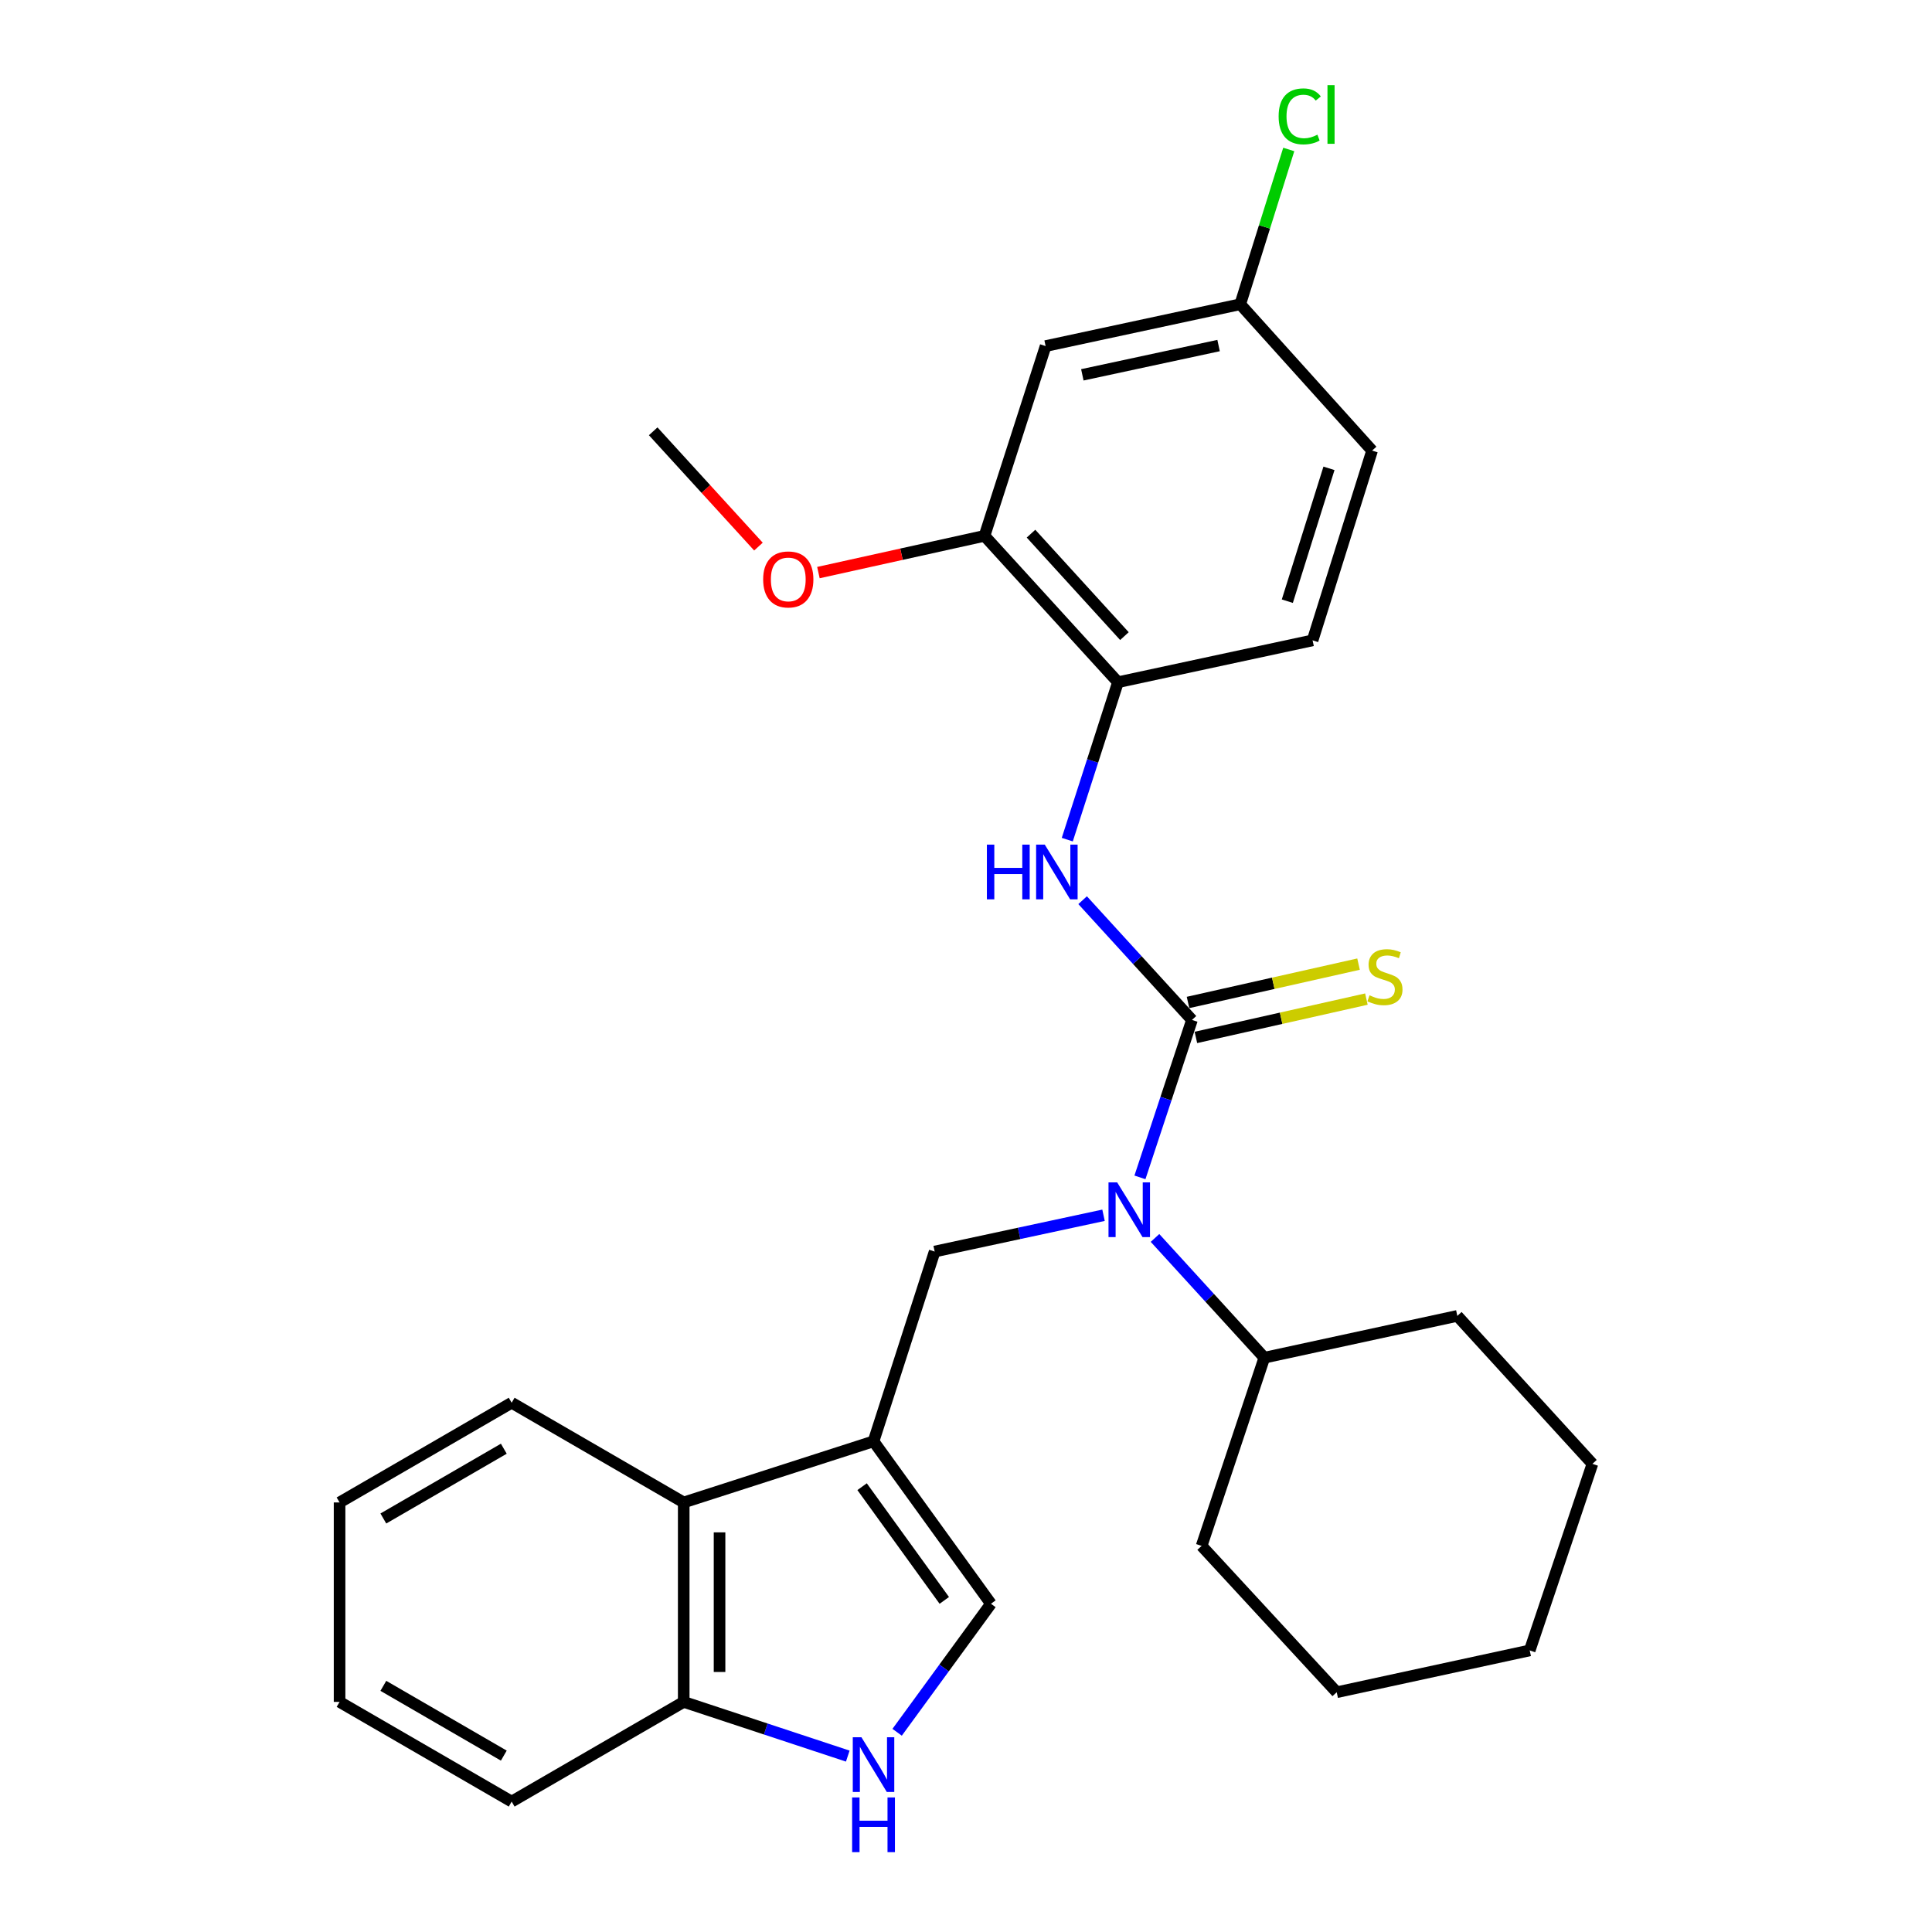 <?xml version='1.0' encoding='iso-8859-1'?>
<svg version='1.1' baseProfile='full'
              xmlns='http://www.w3.org/2000/svg'
                      xmlns:rdkit='http://www.rdkit.org/xml'
                      xmlns:xlink='http://www.w3.org/1999/xlink'
                  xml:space='preserve'
width='1000px' height='1000px' viewBox='0 0 1000 1000'>
<!-- END OF HEADER -->
<rect style='opacity:1.0;fill:#FFFFFF;stroke:none' width='1000' height='1000' x='0' y='0'> </rect>
<path class='bond-1' d='M 616.958,527.921 L 603.495,568.665' style='fill:none;fill-rule:evenodd;stroke:#000000;stroke-width:6px;stroke-linecap:butt;stroke-linejoin:miter;stroke-opacity:1' />
<path class='bond-1' d='M 603.495,568.665 L 590.032,609.409' style='fill:none;fill-rule:evenodd;stroke:#0000FF;stroke-width:6px;stroke-linecap:butt;stroke-linejoin:miter;stroke-opacity:1' />
<path class='bond-3' d='M 616.958,527.921 L 588.661,496.93' style='fill:none;fill-rule:evenodd;stroke:#000000;stroke-width:6px;stroke-linecap:butt;stroke-linejoin:miter;stroke-opacity:1' />
<path class='bond-3' d='M 588.661,496.93 L 560.363,465.938' style='fill:none;fill-rule:evenodd;stroke:#0000FF;stroke-width:6px;stroke-linecap:butt;stroke-linejoin:miter;stroke-opacity:1' />
<path class='bond-9' d='M 618.993,536.969 L 663.12,527.046' style='fill:none;fill-rule:evenodd;stroke:#000000;stroke-width:6px;stroke-linecap:butt;stroke-linejoin:miter;stroke-opacity:1' />
<path class='bond-9' d='M 663.12,527.046 L 707.247,517.123' style='fill:none;fill-rule:evenodd;stroke:#CCCC00;stroke-width:6px;stroke-linecap:butt;stroke-linejoin:miter;stroke-opacity:1' />
<path class='bond-9' d='M 614.924,518.873 L 659.051,508.949' style='fill:none;fill-rule:evenodd;stroke:#000000;stroke-width:6px;stroke-linecap:butt;stroke-linejoin:miter;stroke-opacity:1' />
<path class='bond-9' d='M 659.051,508.949 L 703.178,499.026' style='fill:none;fill-rule:evenodd;stroke:#CCCC00;stroke-width:6px;stroke-linecap:butt;stroke-linejoin:miter;stroke-opacity:1' />
<path class='bond-0' d='M 452.135,746.03 L 483.78,647.796' style='fill:none;fill-rule:evenodd;stroke:#000000;stroke-width:6px;stroke-linecap:butt;stroke-linejoin:miter;stroke-opacity:1' />
<path class='bond-4' d='M 452.135,746.03 L 512.912,830.107' style='fill:none;fill-rule:evenodd;stroke:#000000;stroke-width:6px;stroke-linecap:butt;stroke-linejoin:miter;stroke-opacity:1' />
<path class='bond-4' d='M 446.219,769.508 L 488.763,828.362' style='fill:none;fill-rule:evenodd;stroke:#000000;stroke-width:6px;stroke-linecap:butt;stroke-linejoin:miter;stroke-opacity:1' />
<path class='bond-6' d='M 452.135,746.03 L 353.89,777.666' style='fill:none;fill-rule:evenodd;stroke:#000000;stroke-width:6px;stroke-linecap:butt;stroke-linejoin:miter;stroke-opacity:1' />
<path class='bond-2' d='M 571.183,629.017 L 527.482,638.406' style='fill:none;fill-rule:evenodd;stroke:#0000FF;stroke-width:6px;stroke-linecap:butt;stroke-linejoin:miter;stroke-opacity:1' />
<path class='bond-2' d='M 527.482,638.406 L 483.78,647.796' style='fill:none;fill-rule:evenodd;stroke:#000000;stroke-width:6px;stroke-linecap:butt;stroke-linejoin:miter;stroke-opacity:1' />
<path class='bond-12' d='M 597.831,640.76 L 626.124,671.75' style='fill:none;fill-rule:evenodd;stroke:#0000FF;stroke-width:6px;stroke-linecap:butt;stroke-linejoin:miter;stroke-opacity:1' />
<path class='bond-12' d='M 626.124,671.75 L 654.416,702.74' style='fill:none;fill-rule:evenodd;stroke:#000000;stroke-width:6px;stroke-linecap:butt;stroke-linejoin:miter;stroke-opacity:1' />
<path class='bond-7' d='M 552.42,434.597 L 565.538,393.854' style='fill:none;fill-rule:evenodd;stroke:#0000FF;stroke-width:6px;stroke-linecap:butt;stroke-linejoin:miter;stroke-opacity:1' />
<path class='bond-7' d='M 565.538,393.854 L 578.656,353.112' style='fill:none;fill-rule:evenodd;stroke:#000000;stroke-width:6px;stroke-linecap:butt;stroke-linejoin:miter;stroke-opacity:1' />
<path class='bond-5' d='M 512.912,830.107 L 488.633,863.364' style='fill:none;fill-rule:evenodd;stroke:#000000;stroke-width:6px;stroke-linecap:butt;stroke-linejoin:miter;stroke-opacity:1' />
<path class='bond-5' d='M 488.633,863.364 L 464.353,896.621' style='fill:none;fill-rule:evenodd;stroke:#0000FF;stroke-width:6px;stroke-linecap:butt;stroke-linejoin:miter;stroke-opacity:1' />
<path class='bond-30' d='M 438.808,908.955 L 396.349,894.927' style='fill:none;fill-rule:evenodd;stroke:#0000FF;stroke-width:6px;stroke-linecap:butt;stroke-linejoin:miter;stroke-opacity:1' />
<path class='bond-30' d='M 396.349,894.927 L 353.89,880.898' style='fill:none;fill-rule:evenodd;stroke:#000000;stroke-width:6px;stroke-linecap:butt;stroke-linejoin:miter;stroke-opacity:1' />
<path class='bond-10' d='M 353.89,777.666 L 353.89,880.898' style='fill:none;fill-rule:evenodd;stroke:#000000;stroke-width:6px;stroke-linecap:butt;stroke-linejoin:miter;stroke-opacity:1' />
<path class='bond-10' d='M 372.438,793.151 L 372.438,865.414' style='fill:none;fill-rule:evenodd;stroke:#000000;stroke-width:6px;stroke-linecap:butt;stroke-linejoin:miter;stroke-opacity:1' />
<path class='bond-18' d='M 353.89,777.666 L 264.836,726.06' style='fill:none;fill-rule:evenodd;stroke:#000000;stroke-width:6px;stroke-linecap:butt;stroke-linejoin:miter;stroke-opacity:1' />
<path class='bond-8' d='M 578.656,353.112 L 509.583,277.352' style='fill:none;fill-rule:evenodd;stroke:#000000;stroke-width:6px;stroke-linecap:butt;stroke-linejoin:miter;stroke-opacity:1' />
<path class='bond-8' d='M 582.002,329.251 L 533.651,276.219' style='fill:none;fill-rule:evenodd;stroke:#000000;stroke-width:6px;stroke-linecap:butt;stroke-linejoin:miter;stroke-opacity:1' />
<path class='bond-13' d='M 578.656,353.112 L 679.395,331.452' style='fill:none;fill-rule:evenodd;stroke:#000000;stroke-width:6px;stroke-linecap:butt;stroke-linejoin:miter;stroke-opacity:1' />
<path class='bond-11' d='M 509.583,277.352 L 541.209,179.127' style='fill:none;fill-rule:evenodd;stroke:#000000;stroke-width:6px;stroke-linecap:butt;stroke-linejoin:miter;stroke-opacity:1' />
<path class='bond-16' d='M 509.583,277.352 L 466.597,286.863' style='fill:none;fill-rule:evenodd;stroke:#000000;stroke-width:6px;stroke-linecap:butt;stroke-linejoin:miter;stroke-opacity:1' />
<path class='bond-16' d='M 466.597,286.863 L 423.611,296.374' style='fill:none;fill-rule:evenodd;stroke:#FF0000;stroke-width:6px;stroke-linecap:butt;stroke-linejoin:miter;stroke-opacity:1' />
<path class='bond-19' d='M 353.89,880.898 L 264.836,932.494' style='fill:none;fill-rule:evenodd;stroke:#000000;stroke-width:6px;stroke-linecap:butt;stroke-linejoin:miter;stroke-opacity:1' />
<path class='bond-28' d='M 541.209,179.127 L 641.947,157.477' style='fill:none;fill-rule:evenodd;stroke:#000000;stroke-width:6px;stroke-linecap:butt;stroke-linejoin:miter;stroke-opacity:1' />
<path class='bond-28' d='M 560.217,194.014 L 630.734,178.859' style='fill:none;fill-rule:evenodd;stroke:#000000;stroke-width:6px;stroke-linecap:butt;stroke-linejoin:miter;stroke-opacity:1' />
<path class='bond-20' d='M 654.416,702.74 L 754.31,681.101' style='fill:none;fill-rule:evenodd;stroke:#000000;stroke-width:6px;stroke-linecap:butt;stroke-linejoin:miter;stroke-opacity:1' />
<path class='bond-21' d='M 654.416,702.74 L 621.956,800.151' style='fill:none;fill-rule:evenodd;stroke:#000000;stroke-width:6px;stroke-linecap:butt;stroke-linejoin:miter;stroke-opacity:1' />
<path class='bond-15' d='M 679.395,331.452 L 710.195,233.227' style='fill:none;fill-rule:evenodd;stroke:#000000;stroke-width:6px;stroke-linecap:butt;stroke-linejoin:miter;stroke-opacity:1' />
<path class='bond-15' d='M 666.316,311.168 L 687.877,242.411' style='fill:none;fill-rule:evenodd;stroke:#000000;stroke-width:6px;stroke-linecap:butt;stroke-linejoin:miter;stroke-opacity:1' />
<path class='bond-14' d='M 641.947,157.477 L 710.195,233.227' style='fill:none;fill-rule:evenodd;stroke:#000000;stroke-width:6px;stroke-linecap:butt;stroke-linejoin:miter;stroke-opacity:1' />
<path class='bond-17' d='M 641.947,157.477 L 654.504,117.422' style='fill:none;fill-rule:evenodd;stroke:#000000;stroke-width:6px;stroke-linecap:butt;stroke-linejoin:miter;stroke-opacity:1' />
<path class='bond-17' d='M 654.504,117.422 L 667.06,77.366' style='fill:none;fill-rule:evenodd;stroke:#00CC00;stroke-width:6px;stroke-linecap:butt;stroke-linejoin:miter;stroke-opacity:1' />
<path class='bond-22' d='M 392.57,282.914 L 365.331,253.078' style='fill:none;fill-rule:evenodd;stroke:#FF0000;stroke-width:6px;stroke-linecap:butt;stroke-linejoin:miter;stroke-opacity:1' />
<path class='bond-22' d='M 365.331,253.078 L 338.092,223.242' style='fill:none;fill-rule:evenodd;stroke:#000000;stroke-width:6px;stroke-linecap:butt;stroke-linejoin:miter;stroke-opacity:1' />
<path class='bond-23' d='M 264.836,726.06 L 175.762,777.666' style='fill:none;fill-rule:evenodd;stroke:#000000;stroke-width:6px;stroke-linecap:butt;stroke-linejoin:miter;stroke-opacity:1' />
<path class='bond-23' d='M 260.774,749.85 L 198.422,785.974' style='fill:none;fill-rule:evenodd;stroke:#000000;stroke-width:6px;stroke-linecap:butt;stroke-linejoin:miter;stroke-opacity:1' />
<path class='bond-31' d='M 264.836,932.494 L 175.762,880.898' style='fill:none;fill-rule:evenodd;stroke:#000000;stroke-width:6px;stroke-linecap:butt;stroke-linejoin:miter;stroke-opacity:1' />
<path class='bond-31' d='M 260.772,908.705 L 198.421,872.588' style='fill:none;fill-rule:evenodd;stroke:#000000;stroke-width:6px;stroke-linecap:butt;stroke-linejoin:miter;stroke-opacity:1' />
<path class='bond-25' d='M 754.31,681.101 L 824.238,757.685' style='fill:none;fill-rule:evenodd;stroke:#000000;stroke-width:6px;stroke-linecap:butt;stroke-linejoin:miter;stroke-opacity:1' />
<path class='bond-26' d='M 621.956,800.151 L 691.884,875.901' style='fill:none;fill-rule:evenodd;stroke:#000000;stroke-width:6px;stroke-linecap:butt;stroke-linejoin:miter;stroke-opacity:1' />
<path class='bond-24' d='M 175.762,777.666 L 175.762,880.898' style='fill:none;fill-rule:evenodd;stroke:#000000;stroke-width:6px;stroke-linecap:butt;stroke-linejoin:miter;stroke-opacity:1' />
<path class='bond-29' d='M 824.238,757.685 L 791.778,854.251' style='fill:none;fill-rule:evenodd;stroke:#000000;stroke-width:6px;stroke-linecap:butt;stroke-linejoin:miter;stroke-opacity:1' />
<path class='bond-27' d='M 691.884,875.901 L 791.778,854.251' style='fill:none;fill-rule:evenodd;stroke:#000000;stroke-width:6px;stroke-linecap:butt;stroke-linejoin:miter;stroke-opacity:1' />
<path  class='atom-2' d='M 578.239 611.996
L 587.519 626.996
Q 588.439 628.476, 589.919 631.156
Q 591.399 633.836, 591.479 633.996
L 591.479 611.996
L 595.239 611.996
L 595.239 640.316
L 591.359 640.316
L 581.399 623.916
Q 580.239 621.996, 578.999 619.796
Q 577.799 617.596, 577.439 616.916
L 577.439 640.316
L 573.759 640.316
L 573.759 611.996
L 578.239 611.996
' fill='#0000FF'/>
<path  class='atom-4' d='M 510.811 437.176
L 514.651 437.176
L 514.651 449.216
L 529.131 449.216
L 529.131 437.176
L 532.971 437.176
L 532.971 465.496
L 529.131 465.496
L 529.131 452.416
L 514.651 452.416
L 514.651 465.496
L 510.811 465.496
L 510.811 437.176
' fill='#0000FF'/>
<path  class='atom-4' d='M 540.771 437.176
L 550.051 452.176
Q 550.971 453.656, 552.451 456.336
Q 553.931 459.016, 554.011 459.176
L 554.011 437.176
L 557.771 437.176
L 557.771 465.496
L 553.891 465.496
L 543.931 449.096
Q 542.771 447.176, 541.531 444.976
Q 540.331 442.776, 539.971 442.096
L 539.971 465.496
L 536.291 465.496
L 536.291 437.176
L 540.771 437.176
' fill='#0000FF'/>
<path  class='atom-6' d='M 445.875 899.198
L 455.155 914.198
Q 456.075 915.678, 457.555 918.358
Q 459.035 921.038, 459.115 921.198
L 459.115 899.198
L 462.875 899.198
L 462.875 927.518
L 458.995 927.518
L 449.035 911.118
Q 447.875 909.198, 446.635 906.998
Q 445.435 904.798, 445.075 904.118
L 445.075 927.518
L 441.395 927.518
L 441.395 899.198
L 445.875 899.198
' fill='#0000FF'/>
<path  class='atom-6' d='M 441.055 930.35
L 444.895 930.35
L 444.895 942.39
L 459.375 942.39
L 459.375 930.35
L 463.215 930.35
L 463.215 958.67
L 459.375 958.67
L 459.375 945.59
L 444.895 945.59
L 444.895 958.67
L 441.055 958.67
L 441.055 930.35
' fill='#0000FF'/>
<path  class='atom-10' d='M 708.852 515.177
Q 709.172 515.297, 710.492 515.857
Q 711.812 516.417, 713.252 516.777
Q 714.732 517.097, 716.172 517.097
Q 718.852 517.097, 720.412 515.817
Q 721.972 514.497, 721.972 512.217
Q 721.972 510.657, 721.172 509.697
Q 720.412 508.737, 719.212 508.217
Q 718.012 507.697, 716.012 507.097
Q 713.492 506.337, 711.972 505.617
Q 710.492 504.897, 709.412 503.377
Q 708.372 501.857, 708.372 499.297
Q 708.372 495.737, 710.772 493.537
Q 713.212 491.337, 718.012 491.337
Q 721.292 491.337, 725.012 492.897
L 724.092 495.977
Q 720.692 494.577, 718.132 494.577
Q 715.372 494.577, 713.852 495.737
Q 712.332 496.857, 712.372 498.817
Q 712.372 500.337, 713.132 501.257
Q 713.932 502.177, 715.052 502.697
Q 716.212 503.217, 718.132 503.817
Q 720.692 504.617, 722.212 505.417
Q 723.732 506.217, 724.812 507.857
Q 725.932 509.457, 725.932 512.217
Q 725.932 516.137, 723.292 518.257
Q 720.692 520.337, 716.332 520.337
Q 713.812 520.337, 711.892 519.777
Q 710.012 519.257, 707.772 518.337
L 708.852 515.177
' fill='#CCCC00'/>
<path  class='atom-17' d='M 395.01 299.906
Q 395.01 293.106, 398.37 289.306
Q 401.73 285.506, 408.01 285.506
Q 414.29 285.506, 417.65 289.306
Q 421.01 293.106, 421.01 299.906
Q 421.01 306.786, 417.61 310.706
Q 414.21 314.586, 408.01 314.586
Q 401.77 314.586, 398.37 310.706
Q 395.01 306.826, 395.01 299.906
M 408.01 311.386
Q 412.33 311.386, 414.65 308.506
Q 417.01 305.586, 417.01 299.906
Q 417.01 294.346, 414.65 291.546
Q 412.33 288.706, 408.01 288.706
Q 403.69 288.706, 401.33 291.506
Q 399.01 294.306, 399.01 299.906
Q 399.01 305.626, 401.33 308.506
Q 403.69 311.386, 408.01 311.386
' fill='#FF0000'/>
<path  class='atom-18' d='M 661.818 60.233
Q 661.818 53.193, 665.098 49.513
Q 668.418 45.793, 674.698 45.793
Q 680.538 45.793, 683.658 49.913
L 681.018 52.073
Q 678.738 49.073, 674.698 49.073
Q 670.418 49.073, 668.138 51.953
Q 665.898 54.793, 665.898 60.233
Q 665.898 65.833, 668.218 68.713
Q 670.578 71.593, 675.138 71.593
Q 678.258 71.593, 681.898 69.713
L 683.018 72.713
Q 681.538 73.673, 679.298 74.233
Q 677.058 74.793, 674.578 74.793
Q 668.418 74.793, 665.098 71.033
Q 661.818 67.273, 661.818 60.233
' fill='#00CC00'/>
<path  class='atom-18' d='M 687.098 44.073
L 690.778 44.073
L 690.778 74.433
L 687.098 74.433
L 687.098 44.073
' fill='#00CC00'/>
</svg>
